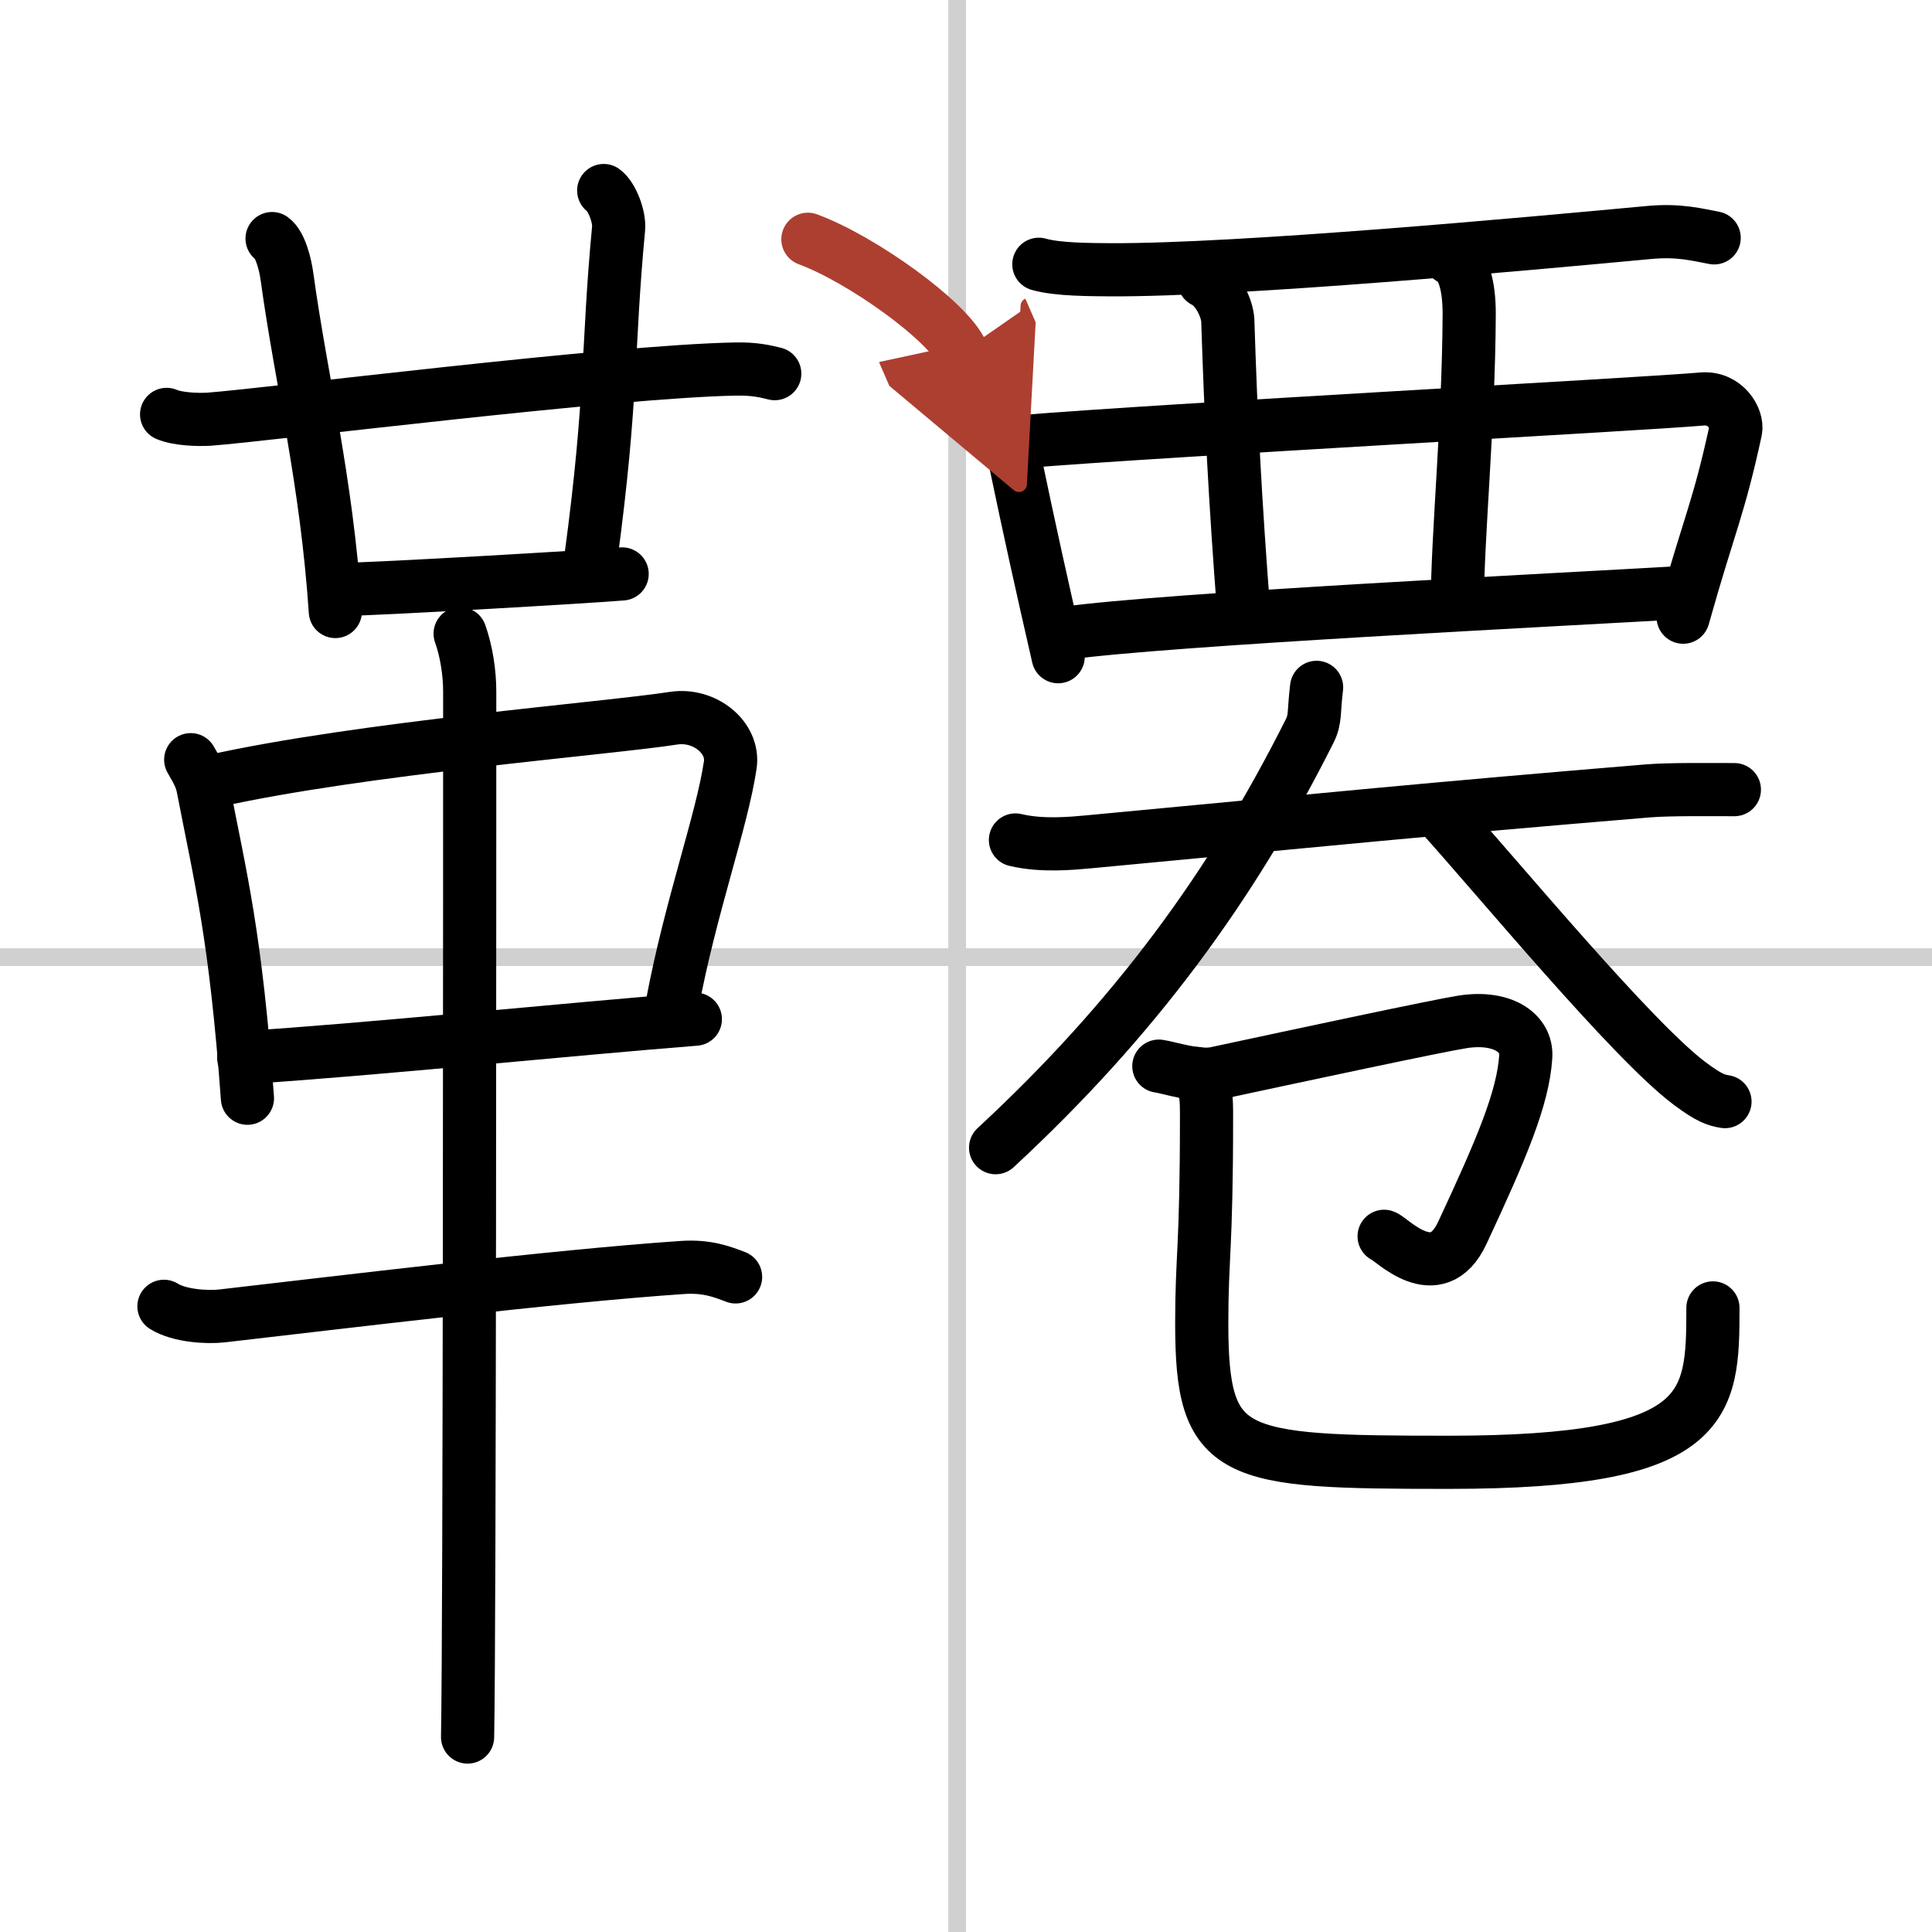 <svg width="400" height="400" viewBox="0 0 109 109" xmlns="http://www.w3.org/2000/svg"><defs><marker id="a" markerWidth="4" orient="auto" refX="1" refY="5" viewBox="0 0 10 10"><polyline points="0 0 10 5 0 10 1 5" fill="#ad3f31" stroke="#ad3f31"/></marker></defs><g fill="none" stroke="#000" stroke-linecap="round" stroke-linejoin="round" stroke-width="3"><rect width="100%" height="100%" fill="#fff" stroke="#fff"/><line x1="54" x2="54" y2="109" stroke="#d0d0d0" stroke-width="1"/><line x2="109" y1="54" y2="54" stroke="#d0d0d0" stroke-width="1"/><path d="m9.4 23.38c0.62 0.27 1.77 0.31 2.4 0.27 3.27-0.24 22.84-2.71 29.72-2.83 1.04-0.02 1.67 0.13 2.19 0.26"/><path d="m15.35 13.46c0.47 0.33 0.75 1.48 0.84 2.14 0.81 5.9 2.23 11.44 2.73 18.9"/><path d="m34.06 10.75c0.46 0.33 0.9 1.47 0.84 2.14-0.65 6.86-0.33 9.42-1.57 18.63"/><path d="m19.33 33.25c1.77 0 14.18-0.73 15.77-0.87"/><path d="m10.76 42.86c0.29 0.52 0.58 0.95 0.7 1.6 0.99 5.13 1.83 8.28 2.5 17.5"/><path d="m11.98 44.08c8.4-1.88 22.39-2.99 26.02-3.56 1.76-0.27 3.43 1.1 3.2 2.64-0.47 3.17-2.25 8.02-3.28 13.54"/><path d="m13.75 59.67c6.75-0.42 18.5-1.62 25.48-2.17"/><path d="M9.25,73.7c0.86,0.54,2.43,0.64,3.29,0.54C19,73.5,31.25,72,38.49,71.51c1.43-0.1,2.29,0.26,3.01,0.53"/><path d="m25.96 35.75c0.36 1 0.54 2.23 0.54 3.25 0 8.5 0 52.75-0.12 59"/><path d="m58.61 14.91c1.06 0.31 3 0.3 4.06 0.31 7.32 0.03 23.57-1.47 30.33-2.1 1.75-0.17 2.82 0.14 3.71 0.3"/><path d="m56.5 24.18c0.28 0.47 0.57 0.86 0.69 1.44 0.97 4.64 1.59 7.41 2.51 11.43"/><path d="m57.62 24.92c8.13-0.67 34.9-2.1 38.42-2.41 1.29-0.11 2.02 1.11 1.88 1.78-0.97 4.45-1.43 5.1-2.96 10.53"/><path d="m67.93 15.86c0.74 0.34 1.31 1.52 1.34 2.22 0.18 5.62 0.41 10.09 0.91 16.6"/><path d="m81.84 14.58c0.74 0.34 1.05 1.56 1.05 3.13-0.03 6.26-0.67 12.65-0.67 16.41"/><path d="m60.07 35.73c5.7-0.8 27.83-1.89 35.05-2.31"/><path d="M57.29,47.39c1.51,0.36,3.2,0.19,4.18,0.1C75.95,46.13,80,45.7,92.98,44.62c1.24-0.1,3.48-0.07,4.87-0.07"/><path d="M74.28,38.78c-0.17,1.39-0.05,1.77-0.38,2.44C69.5,50,64,57.5,56.17,64.75"/><path d="m81.26 45.93c3.25 3.6 10.83 12.78 14.07 15.2 1.1 0.82 1.49 0.94 1.99 1.02"/><path d="m65.38 60.15c0.55 0.07 2.17 0.63 3.23 0.4 4.89-1.05 12.46-2.67 13.92-2.9 2.21-0.34 3.64 0.6 3.55 1.97-0.15 2.32-1.34 5.14-3.58 9.94-1.45 3.1-4 0.33-4.41 0.19"/><path d="m67.49 60.56c0.58 0.81 0.58 1.27 0.58 2.51 0 7.45-0.27 7.78-0.27 11.58 0 7.62 1.62 7.85 13.94 7.85 14.76 0 14.9-3.14 14.9-8.71"/><path d="m45.58 13.5c3.06 1.13 7.92 4.63 8.68 6.38" marker-end="url(#a)" stroke="#ad3f31"/></g></svg>
